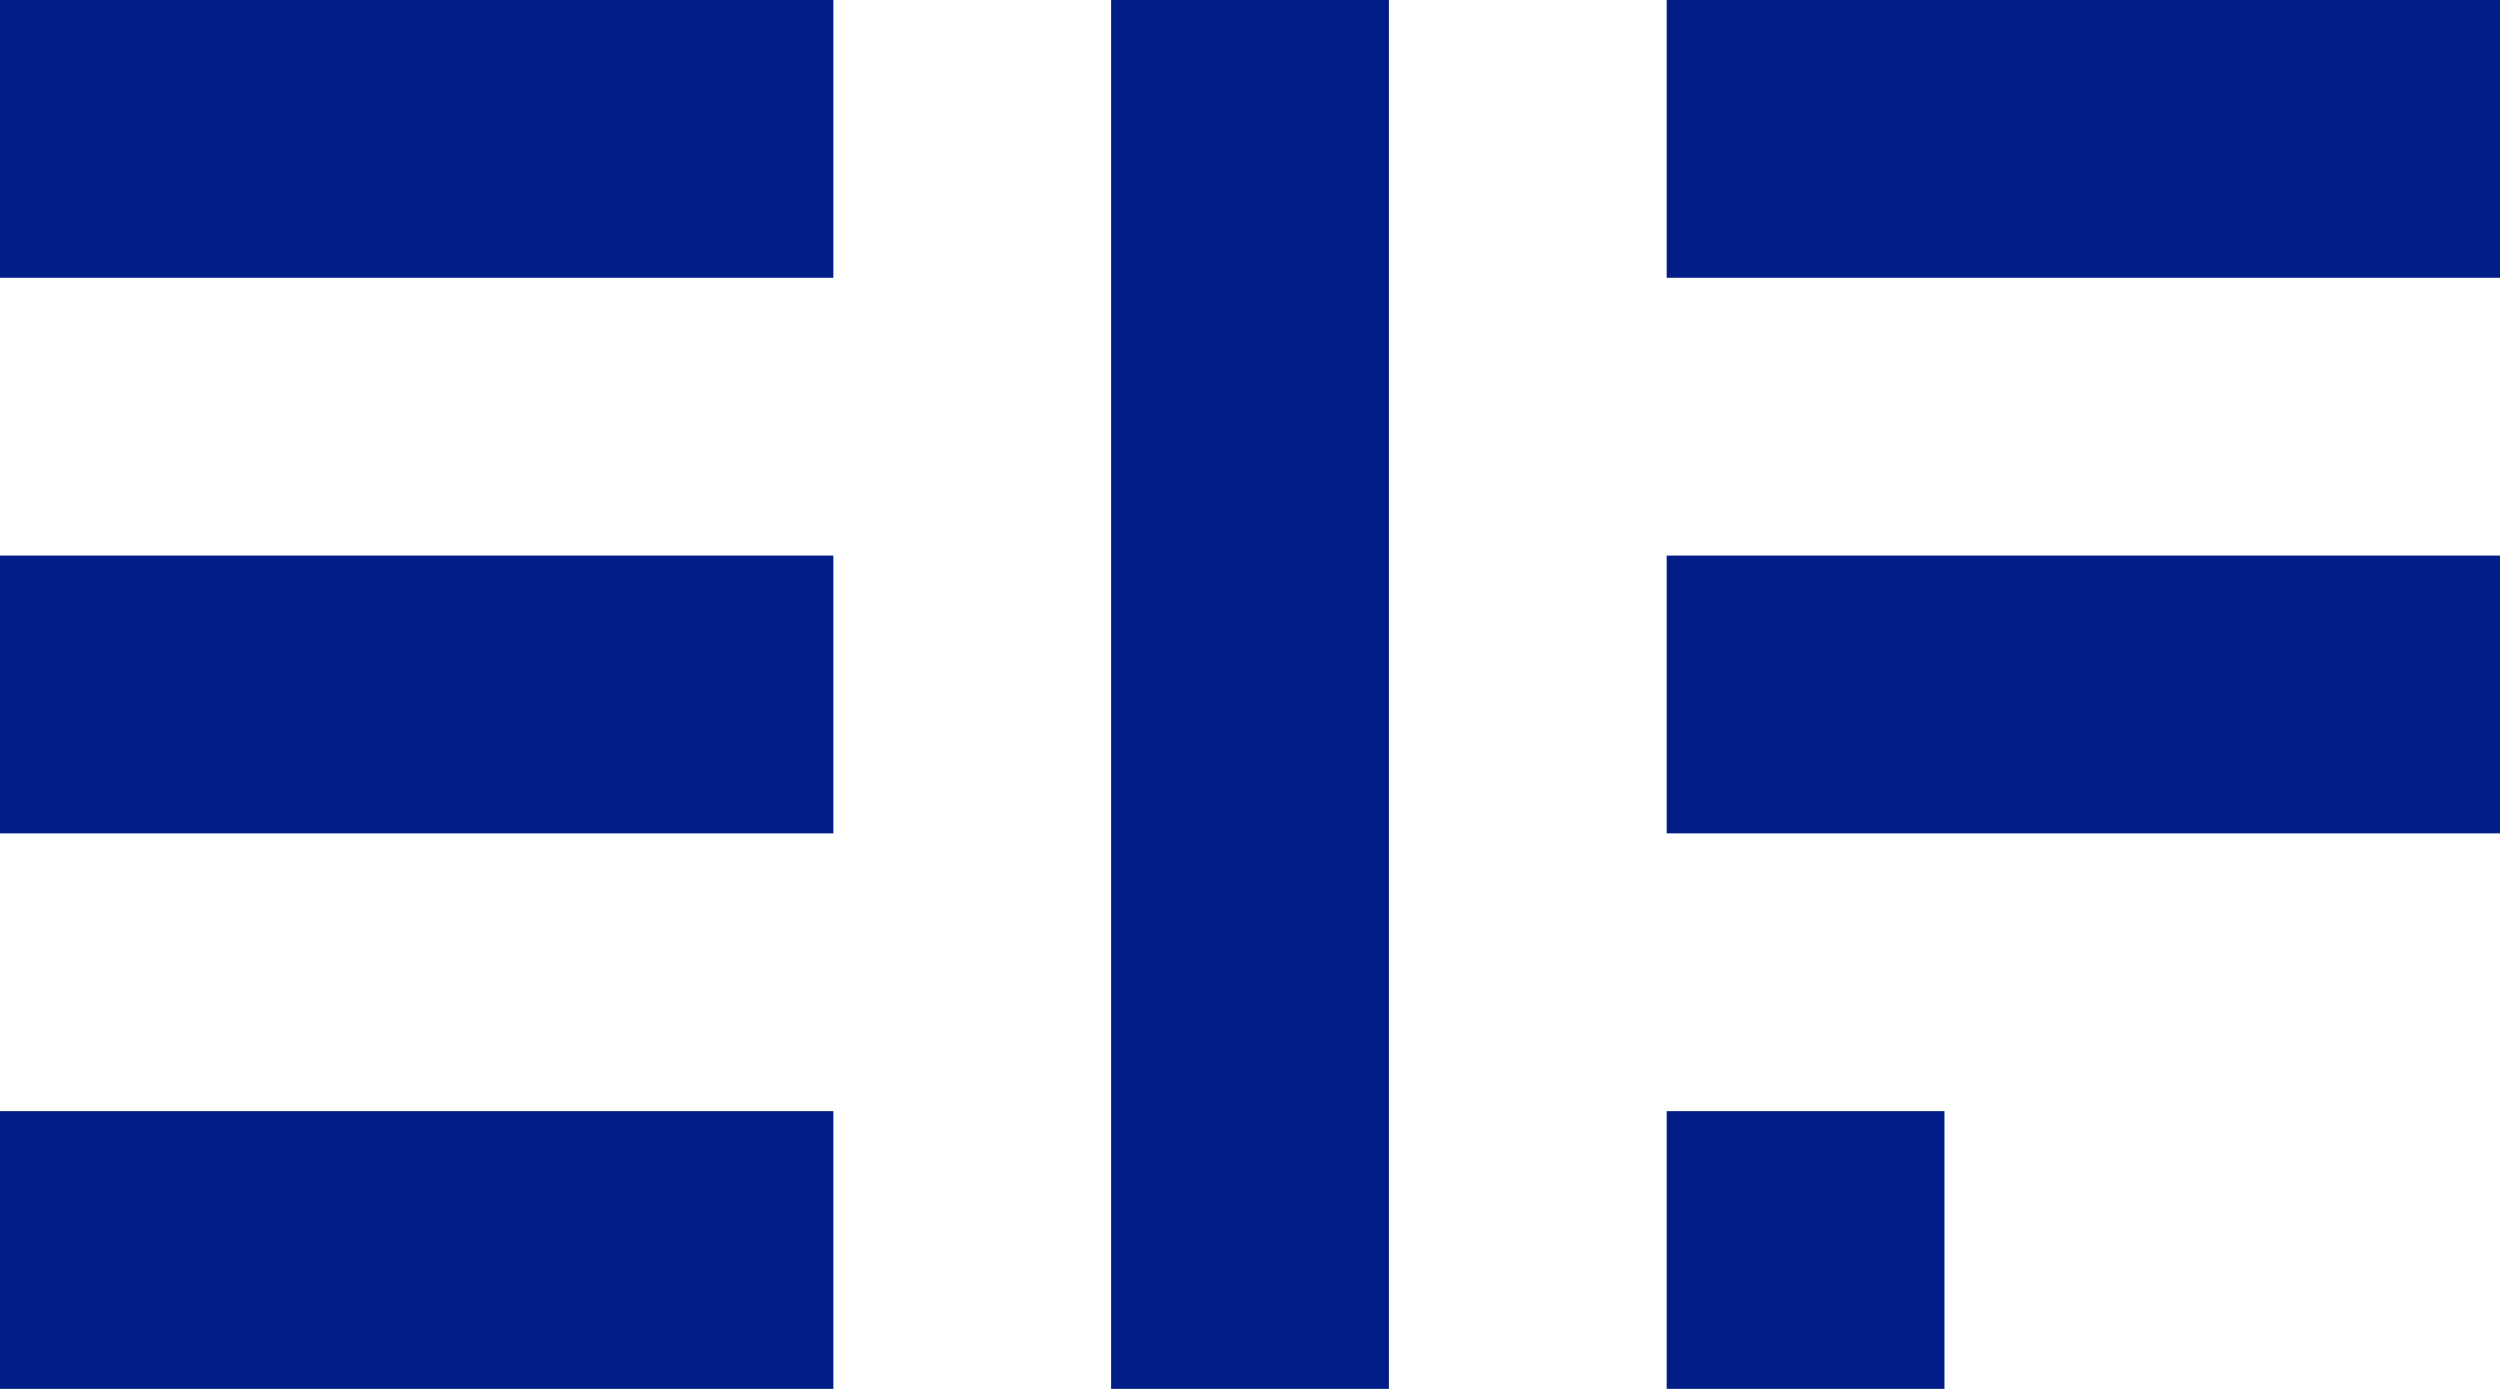 <?xml version="1.0" encoding="UTF-8"?>
<svg id="Layer_2" data-name="Layer 2" xmlns="http://www.w3.org/2000/svg" viewBox="0 0 631.15 350.64">
  <defs>
    <style>
      .cls-1 {
        fill: #001e85;
        stroke-width: 0px;
      }
    </style>
  </defs>
  <g id="Layer_1-2" data-name="Layer 1">
    <g>
      <rect class="cls-1" width="210.39" height="70.13"/>
      <rect class="cls-1" x="280.51" width="70.13" height="350.64"/>
      <rect class="cls-1" x="420.77" y="280.51" width="70.13" height="70.13"/>
      <rect class="cls-1" y="140.26" width="210.39" height="70.13"/>
      <rect class="cls-1" x="420.77" width="210.38" height="70.13"/>
      <rect class="cls-1" x="420.77" y="140.26" width="210.38" height="70.13"/>
      <rect class="cls-1" y="280.51" width="210.39" height="70.13"/>
    </g>
  </g>
</svg>